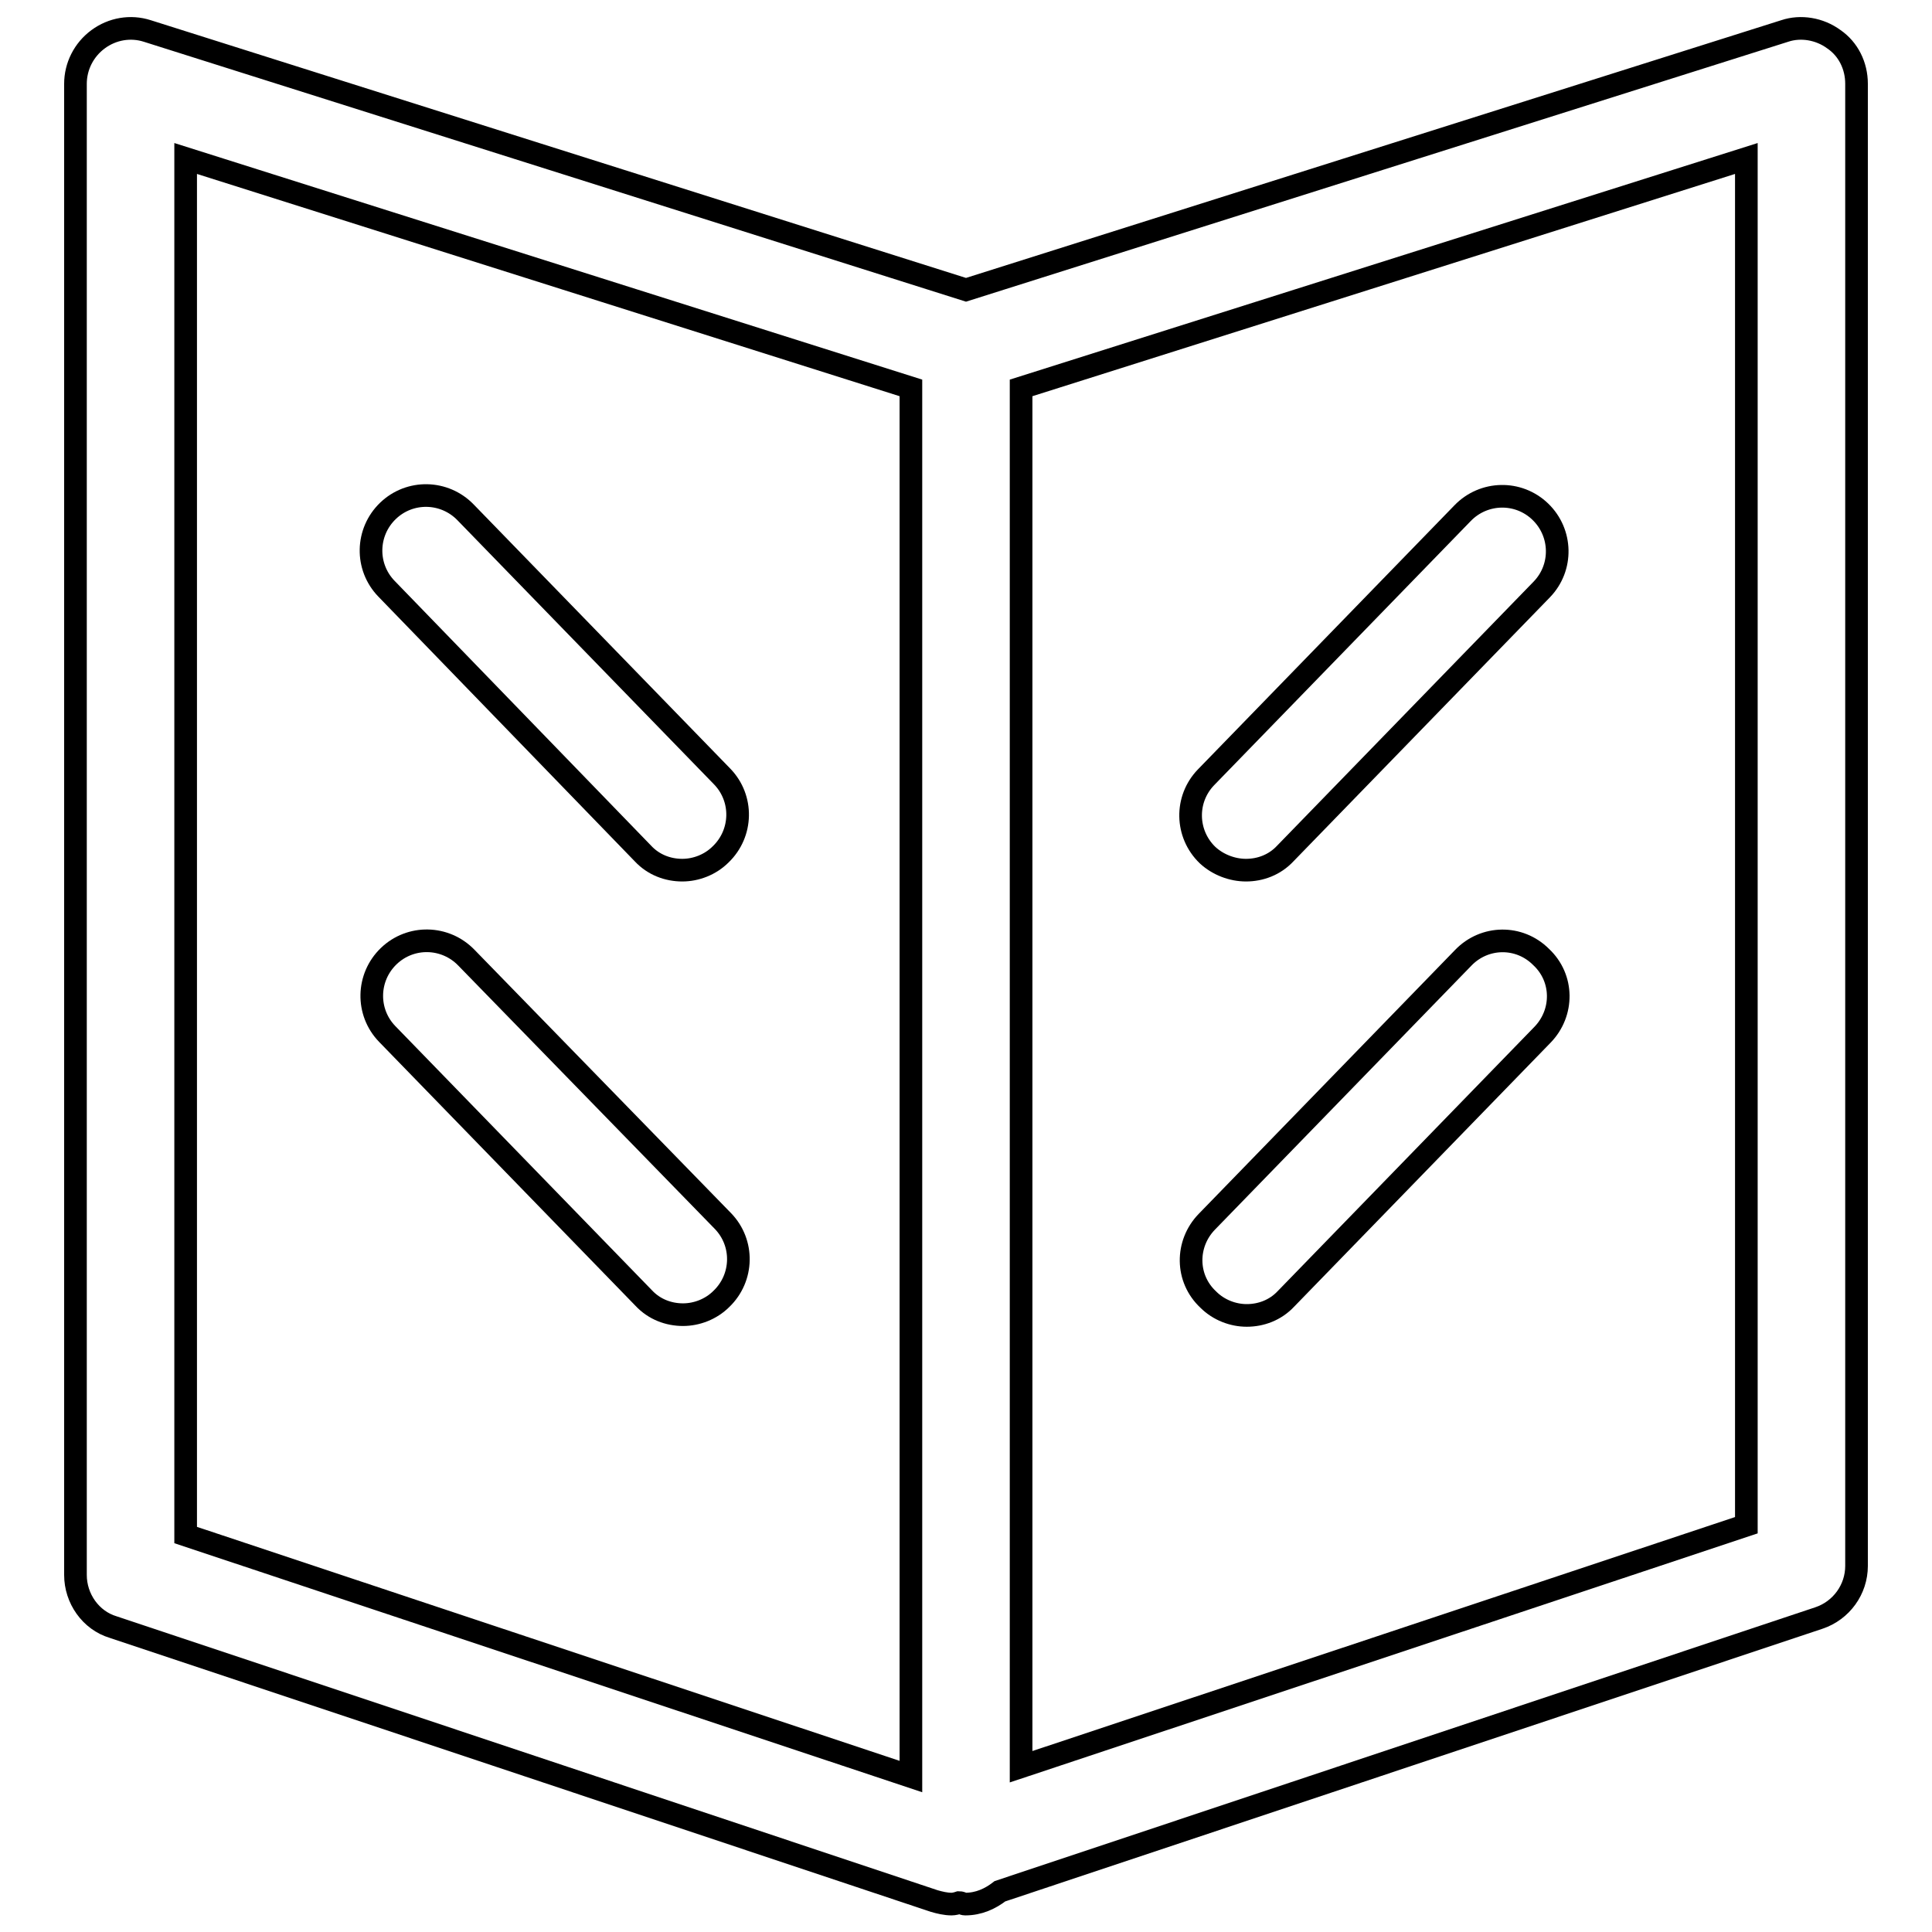<?xml version="1.0" encoding="utf-8"?>
<!-- Svg Vector Icons : http://www.onlinewebfonts.com/icon -->
<!DOCTYPE svg PUBLIC "-//W3C//DTD SVG 1.1//EN" "http://www.w3.org/Graphics/SVG/1.1/DTD/svg11.dtd">
<svg version="1.1" xmlns="http://www.w3.org/2000/svg" xmlns:xlink="http://www.w3.org/1999/xlink" x="0px" y="0px" viewBox="0 0 256 256" enable-background="new 0 0 256 256" xml:space="preserve">
<g><g><path stroke-width="3" fill-opacity="0" stroke="#000000"  d="M243,5.2c-1.9-1.4-4.4-1.8-6.5-1.1L128,38.4L19.5,4.1c-2.2-0.7-4.6-0.3-6.5,1.1c-1.9,1.4-3,3.6-3,5.9v197.6c0,3.1,2,6,5,6.9l108.8,36.3c0.7,0.2,1.5,0.4,2.3,0.4c0.3,0,0.7-0.1,1-0.2c0.3,0,0.5,0.2,0.8,0.2c1.8,0,3.3-0.7,4.6-1.7L241,214.4c3-1,5-3.8,5-6.9V11.1C246,8.7,244.9,6.5,243,5.2z M24.6,21l96.1,30.4v184l-96.1-32V21z M231.4,202.1l-96.1,32V51.4L231.4,21V202.1z"/><path stroke-width="3" fill-opacity="0" stroke="#000000"  d="M85.2,113.1c1.4,1.5,3.3,2.2,5.2,2.2c1.8,0,3.7-0.7,5.1-2.1c2.9-2.8,3-7.4,0.2-10.3l-34-35c-2.8-2.9-7.4-3-10.3-0.2c-2.9,2.8-3,7.4-0.2,10.3L85.2,113.1z"/><path stroke-width="3" fill-opacity="0" stroke="#000000"  d="M61.8,126.9c-2.8-2.9-7.4-3-10.3-0.2c-2.9,2.8-3,7.4-0.2,10.3l34,35c1.4,1.5,3.3,2.2,5.2,2.2c1.8,0,3.7-0.7,5.1-2.1c2.9-2.8,3-7.4,0.2-10.3L61.8,126.9z"/><path stroke-width="3" fill-opacity="0" stroke="#000000"  d="M165.1,115.3c1.9,0,3.8-0.7,5.2-2.2l34-35c2.8-2.9,2.7-7.5-0.2-10.3c-2.9-2.8-7.5-2.7-10.3,0.2l-34,35c-2.8,2.9-2.7,7.5,0.2,10.3C161.4,114.6,163.3,115.3,165.1,115.3z"/><path stroke-width="3" fill-opacity="0" stroke="#000000"  d="M193.9,126.9l-34,35c-2.8,2.9-2.8,7.5,0.2,10.3c1.4,1.4,3.3,2.1,5.1,2.1c1.9,0,3.8-0.7,5.2-2.2l34-35c2.8-2.9,2.8-7.5-0.2-10.3C201.3,123.9,196.7,124,193.9,126.9z"/></g></g>
</svg>